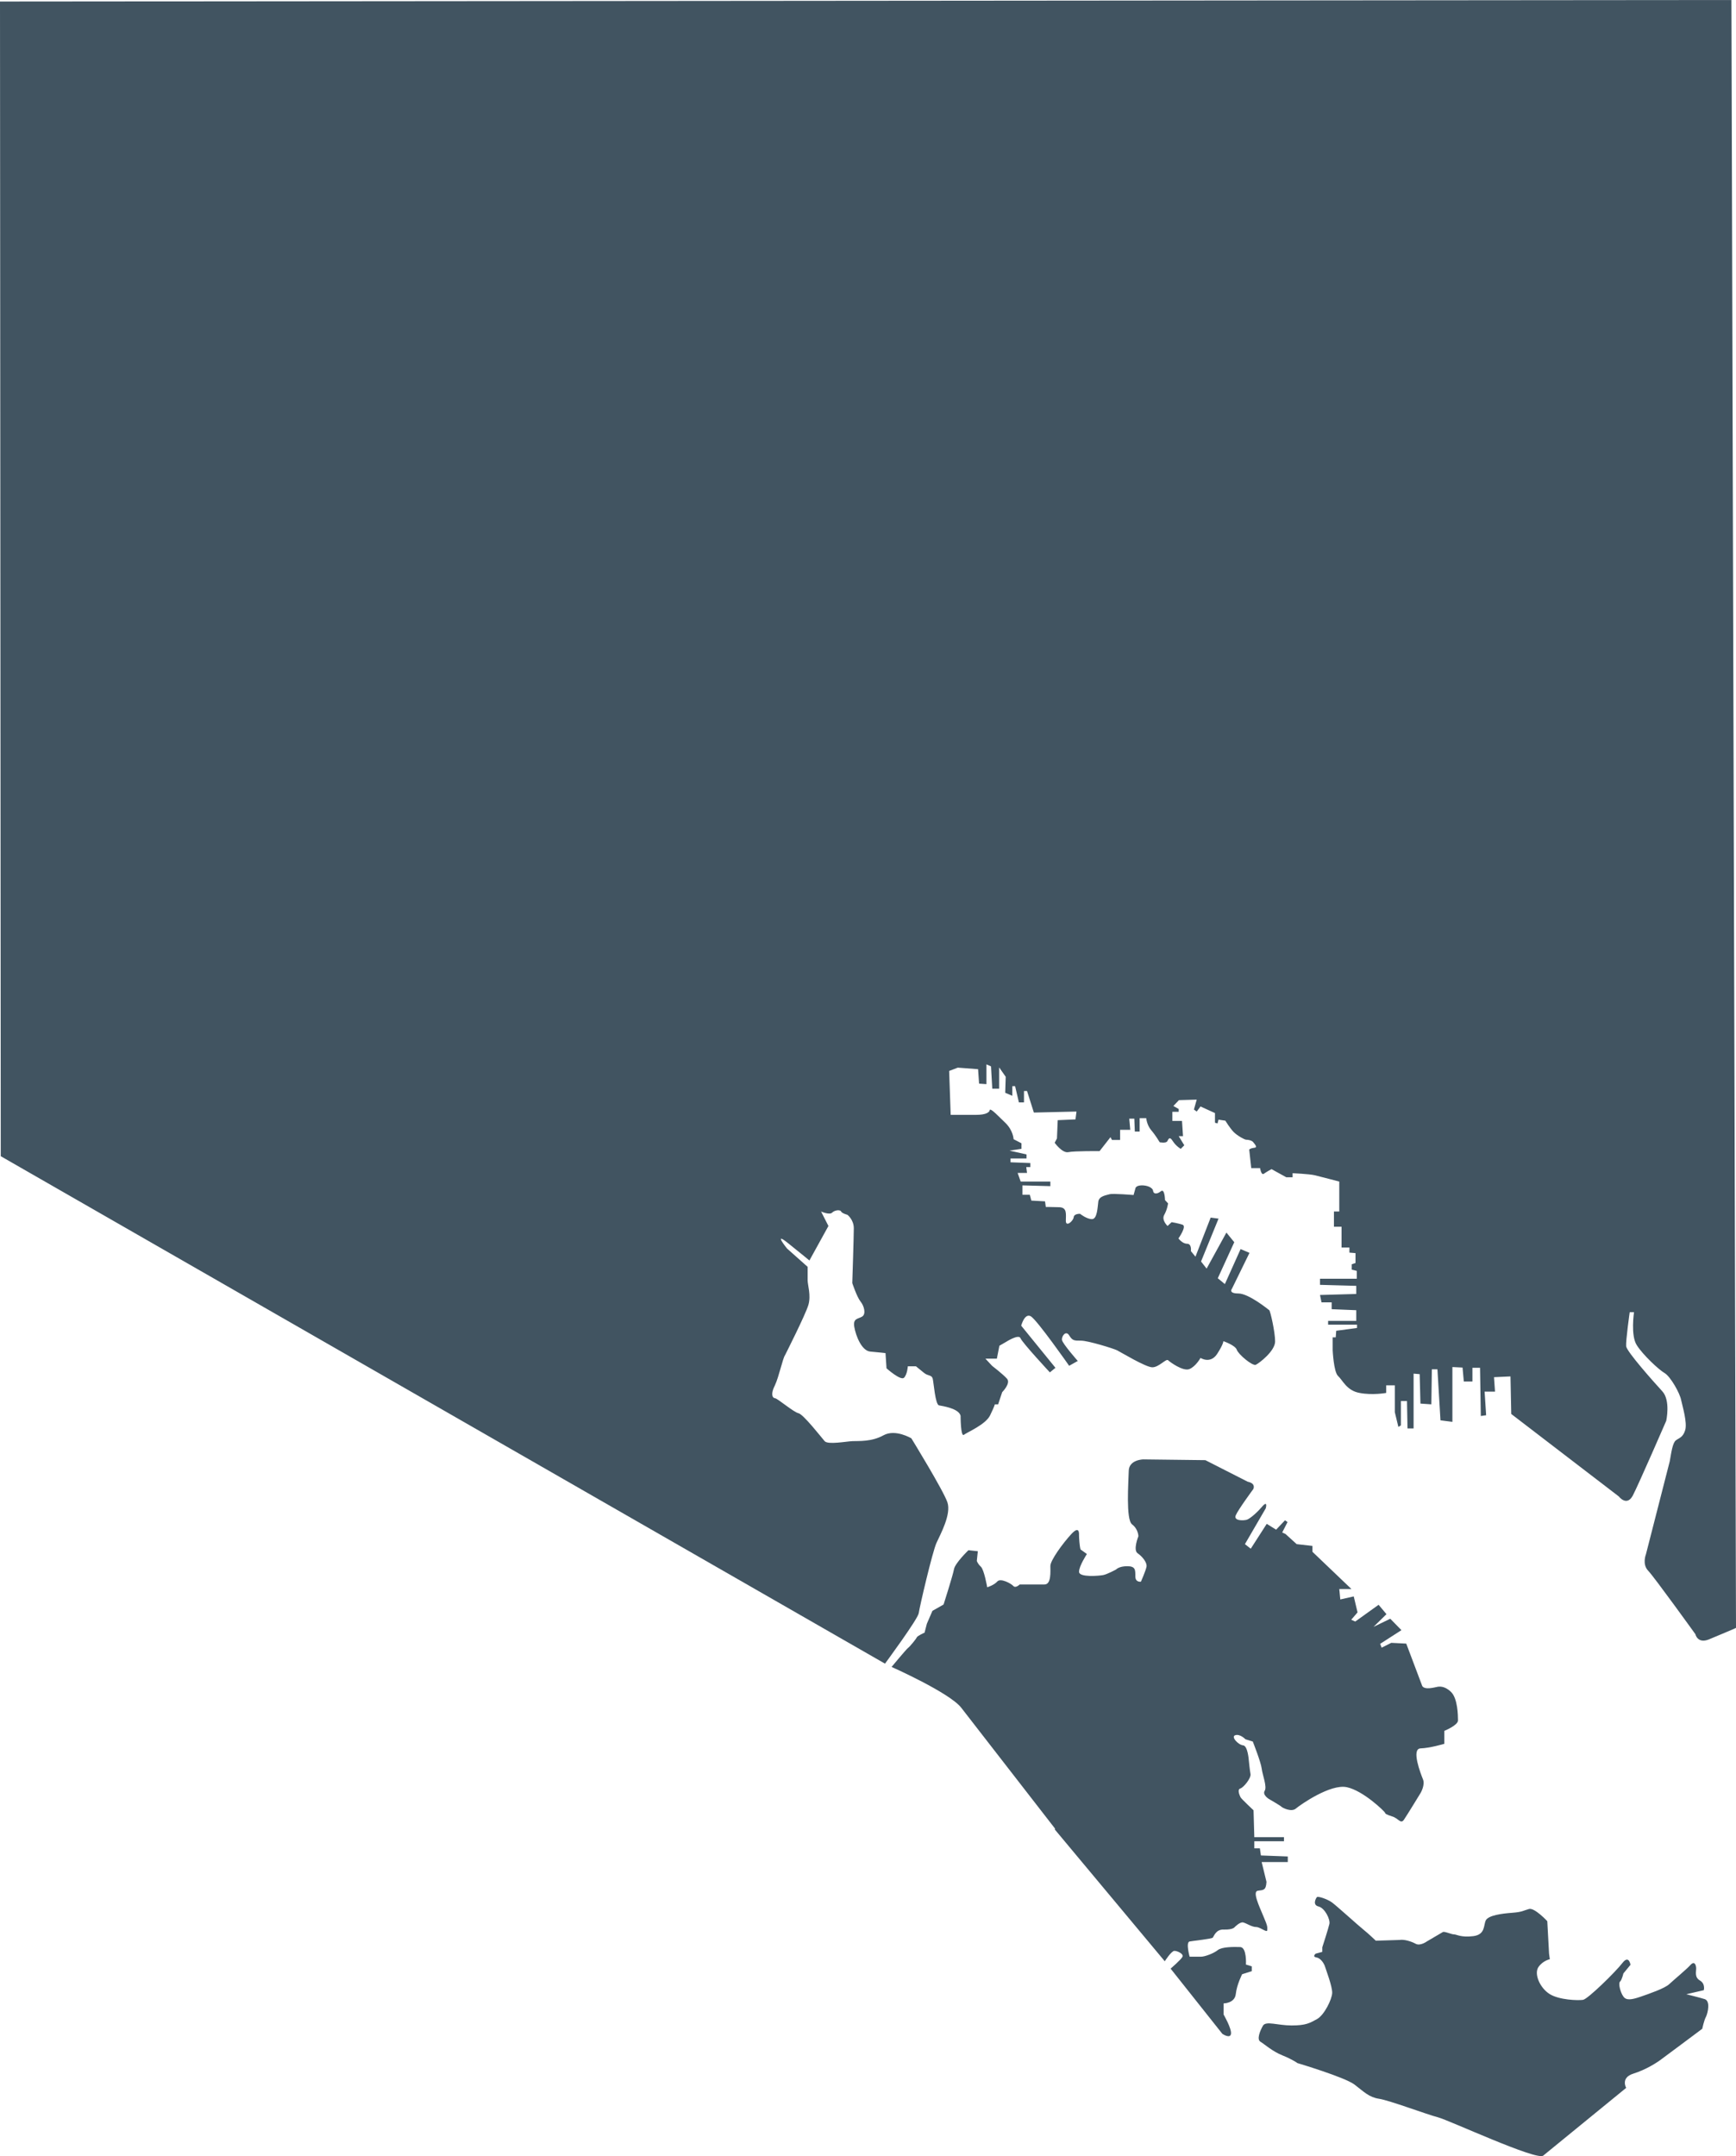 <?xml version="1.0" encoding="UTF-8"?><svg id="Layer_2" xmlns="http://www.w3.org/2000/svg" viewBox="0 0 68.44 84.98"><defs><style>.cls-1{fill:#415461;}</style></defs><g id="Vrstva_1"><g id="Baltimore"><path class="cls-1" d="M68.44,64.16l-.18-64.16L0,.06l.03,45.51,34.86,20s1.3-1.76,1.33-1.99c.03-.23.54-2.42.7-2.77.16-.35.59-1.13.43-1.6-.16-.47-1.42-2.52-1.42-2.52,0,0-.63-.38-1.1-.12-.47.26-.97.22-1.22.23-.25.01-.97.15-1.1,0-.13-.15-.84-1.06-1.03-1.1s-.81-.57-.92-.59c-.12-.01-.18-.18-.01-.51.16-.34.31-1.07.4-1.19,0,0,.81-1.6.92-1.98s-.03-.78-.03-.97v-.53l-.81-.72s-.57-.7.03-.22c.6.48.85.69.85.69l.75-1.36-.29-.57s.34.15.44.04c.1-.1.32-.12.35-.04.03.07.25.13.25.13,0,0,.25.19.25.53s-.06,2.16-.06,2.16c0,0,.18.54.32.72.15.18.23.5.07.6-.16.1-.37.06-.31.41.06.35.29.94.63.97.34.03.6.06.6.06l.04.6s.56.5.69.37c.13-.13.15-.45.15-.45h.32s.16.13.32.26c.16.13.29.07.34.22.04.15.1,1.03.25,1.06s.78.12.85.41c0,0,0,.85.13.75.13-.1.85-.4,1.03-.76.18-.37.19-.44.19-.44h.13s.16-.48.16-.48c0,0,.35-.35.19-.53-.16-.18-.59-.51-.59-.51l-.26-.28h.45s.1-.51.1-.51l.26-.15s.5-.32.57-.15c.07.18,1.16,1.35,1.16,1.35l.22-.18-1.35-1.66s.13-.51.38-.37c.25.15,1.51,1.95,1.51,1.95l.34-.19s-.59-.67-.62-.82c-.03-.15.15-.4.28-.19.13.21.19.21.47.21s1.28.31,1.42.38,1.13.67,1.39.67.54-.35.62-.28c.07.07.59.45.84.35.25-.1.44-.44.44-.44,0,0,.38.25.65-.15.26-.4.25-.51.25-.51,0,0,.47.16.53.34.06.18.62.65.75.59.13-.06.76-.54.76-.92s-.19-1.2-.23-1.23c-.04-.03-.81-.66-1.22-.66s-.25-.19-.25-.19l.69-1.41-.35-.15-.62,1.38-.28-.23.65-1.42-.31-.38-.78,1.42-.22-.28.69-1.69-.31-.04-.6,1.54-.18-.22s.04-.29-.15-.29-.34-.21-.34-.21c0,0,.34-.48.16-.54-.18-.06-.43-.1-.43-.1l-.16.15s-.25-.23-.13-.44c.12-.21.15-.45.15-.45l-.12-.13s-.01-.47-.16-.35c-.15.12-.29.12-.31-.01-.01-.13-.23-.23-.47-.22-.23.01-.23.13-.23.13l-.07.25s-.82-.07-.95-.03c-.13.04-.41.07-.44.29-.03.22-.04.69-.25.69s-.47-.21-.47-.21c0,0-.23-.01-.25.13-.01.15-.31.41-.31.15s.06-.53-.26-.54c-.32-.01-.53-.01-.53-.01l-.03-.22-.54-.03-.06-.23h-.29v-.37l1.1.03v-.18h-1.17l-.12-.34h.37s-.03-.23-.03-.23h.16v-.16l-.78-.03v-.15s.63,0,.63,0v-.16l-.67-.15.47-.07v-.22l-.31-.16s-.01-.35-.34-.66l-.32-.31s-.26-.26-.28-.18c-.01.09-.15.19-.53.19h-1.01l-.06-1.73.34-.13.8.06.04.57.29.02v-.78s.18.08.18.08l.05.88h.27s0-.84,0-.84l.26.37-.02.63.28.12v-.38h.11l.15.64h.2v-.45s.12,0,.12,0l.27.85,1.68-.04-.04.31-.7.03-.03.72-.09.17s.3.42.54.37c.23-.05,1.23-.04,1.23-.04l.43-.55.06.11h.32v-.4h.4l-.04-.44h.2l.02.51h.19v-.53h.26s.02.27.2.48c.18.21.33.47.33.47,0,0,.25.05.3-.04.05-.09.09-.21.22,0,.13.2.31.3.31.3l.14-.14-.22-.36h.17l-.04-.6h-.38v-.36h.25v-.11s-.21-.12-.21-.12l.22-.23.7-.02-.11.39.11.08.15-.2.57.26v.38l.1.03.04-.15.27.04s.18.3.33.45.43.3.49.3.22.02.28.1c.06.08.19.21.03.22-.16.02-.19.07-.19.07l.08.73h.35s.04.3.15.22c.11-.08.3-.18.3-.18l.58.32h.25s0-.16,0-.16c0,0,.65.03.87.08.21.05.97.25.97.25v1.18s-.21,0-.21,0v.6h.3v.82h.31v.2l.24.02v.39l-.15.05v.21l.2.05v.31h-1.45v.24l1.43.04v.32s-1.43.04-1.43.04l.06.29h.4v.27l.97.04v.42h-1.11v.15h1.14v.13l-.82.11-.02.26h-.12v.51s.04.85.21,1.01c.18.16.34.58.85.67.51.1,1.05,0,1.05,0v-.3s.34,0,.34,0v1.06s.14.58.14.58l.1-.06v-.96h.24l.02,1.08h.24v-2.16s.24.02.24.02l.03,1.16.43.03.02-1.38h.22l.12,2.01.47.06v-2.16l.4.02.05.55h.34s0-.54,0-.54h.3l.03,1.9.21-.03-.06-.93h.41l-.04-.57.65-.03.03,1.48,4.24,3.25s.31.41.55-.03c.23-.44,1.32-2.95,1.32-2.95,0,0,.18-.81-.16-1.17-.33-.36-1.4-1.56-1.42-1.77-.02-.21.14-1.34.14-1.34h.17s-.14.92.11,1.3c.24.38.87.97,1.1,1.1.23.14.6.79.65,1.07.06.27.24.87.16,1.17-.09.3-.24.31-.37.41-.13.1-.18.48-.24.82l-.94,3.67s-.16.39.09.65c.24.25,1.86,2.5,1.86,2.5,0,0,.08.38.52.21.44-.18,1.02-.43,1.02-.43Z"/><path class="cls-1" d="M51.14,81.31s1.88.56,2.26.85.57.5.97.56c.4.06,1.89.62,2.32.73s3.89,1.72,4.15,1.51c.26-.21,3.27-2.67,3.27-2.67,0,0-.23-.4.28-.56.51-.16.94-.44,1.11-.57.18-.13,1.61-1.2,1.61-1.2,0,0,.07-.34.15-.48.07-.15.18-.62-.06-.69-.23-.07-.72-.19-.72-.19l.69-.16s.07-.25-.15-.38-.15-.34-.15-.47-.06-.32-.22-.15c-.16.18-.66.59-.84.76s-.79.38-1.14.5c-.35.12-.56.15-.67-.01-.12-.16-.21-.53-.13-.59.07-.06.13-.32.13-.32l.28-.34s-.06-.41-.32-.07-1.36,1.42-1.55,1.45c-.19.03-.94.01-1.32-.23s-.62-.79-.44-1.06c.18-.26.45-.31.45-.31l-.03-.22-.07-1.28s-.5-.54-.72-.48-.26.12-.67.15c-.41.03-.92.1-1.03.29-.1.19-.01.57-.5.63s-.65-.07-.76-.07-.37-.13-.44-.09-.63.37-.63.37c0,0-.26.19-.44.09-.18-.1-.47-.18-.63-.15l-.94.03s-.29-.28-.48-.43-1.07-.95-1.25-1.08c-.18-.13-.54-.25-.59-.21-.04.04-.19.31.06.37.25.06.47.51.43.69-.04.18-.28.92-.28.92v.18l-.26.07s-.15.12.03.15.31.26.34.37c.03.1.29.78.28,1.03-.01.25-.31.87-.6,1.03-.29.16-.44.25-1,.25s-1.01-.19-1.13.01c-.12.21-.25.54-.1.63.15.09.47.38.87.54.4.16.6.31.6.31Z"/><path class="cls-1" d="M41.58,72.1l4.34,5.2s.26-.41.38-.41.37.12.32.23-.47.47-.47.47l2.04,2.57s.31.21.34,0c.03-.21-.29-.76-.29-.76v-.44s.44,0,.48-.37c.04-.37.25-.78.25-.78l.38-.12v-.19l-.23-.07s.04-.67-.22-.69c-.26-.01-.73-.01-.89.12-.16.13-.51.26-.66.26h-.45s-.16-.57,0-.6c.16-.03.86-.1.91-.15s.12-.34.45-.32c.34.01.41-.09.41-.09,0,0,.21-.22.34-.19.13.03.34.18.51.18s.44.25.44.12.03-.12-.15-.54c-.18-.43-.44-.98-.22-1.01.22-.03.32-.01.34-.35l-.19-.78h1.03v-.22l-1.06-.04-.04-.28h-.22v-.28h1.17v-.16h-1.17s-.03-1.06-.03-1.06c0,0-.48-.45-.51-.51-.03-.06-.15-.31-.01-.35.13-.04.43-.41.4-.57-.03-.16-.07-.57-.07-.57,0,0-.04-.54-.22-.56-.18-.01-.5-.34-.31-.4.19-.06.4.16.4.16l.29.09s.32.81.35,1.06c.03.25.22.72.12.88-.1.16.16.32.16.32,0,0,.45.26.5.31s.4.22.57.07c.18-.15,1.36-.98,2.01-.84s1.48.95,1.5,1c.01.04.03.07.28.15.25.07.34.32.47.13.13-.19.66-1.06.66-1.06,0,0,.18-.31.09-.53s-.47-1.2-.1-1.22c.37-.01.94-.18.94-.18v-.51s.54-.22.54-.41-.01-.88-.28-1.13c-.26-.25-.48-.21-.56-.19-.07.01-.47.13-.57-.04l-.63-1.67-.59-.03-.38.19-.06-.15.84-.54-.44-.45-.66.32.51-.5-.31-.37-.92.66-.16-.07.25-.29-.15-.63-.53.12-.04-.41h.48l-1.54-1.47v-.23l-.62-.07-.44-.4-.13-.06.21-.41-.1-.07-.35.37-.37-.23-.63.98-.23-.18.82-1.41s.1-.35-.15-.06c-.25.29-.5.48-.6.51-.1.03-.53.06-.43-.18.1-.23.69-1.03.69-1.03,0,0,.12-.22-.22-.29l-1.67-.85-2.45-.03s-.56.01-.57.45c-.01.44-.12,1.92.13,2.11.25.19.25.47.25.47,0,0-.22.54-.03.67.19.13.38.37.35.53-.03.16-.22.59-.22.59,0,0-.22.04-.22-.21s.01-.4-.32-.4-.44.13-.44.13c0,0-.35.19-.51.22-.16.03-.95.1-.95-.13s.31-.7.31-.7l-.25-.18c-.04-.13-.06-.47-.06-.54s.03-.43-.31-.06c-.34.37-.82,1.03-.82,1.25s.04.73-.23.73h-.98s-.16.16-.25.06-.5-.32-.63-.18c-.13.15-.4.23-.4.23,0,0-.12-.69-.25-.81-.13-.12-.16-.23-.16-.23l.04-.38-.37-.04s-.53.51-.57.75c-.04.23-.41,1.39-.41,1.39l-.44.25-.22.51-.09.35s-.28.12-.31.19c-.03.07-.28.37-.34.41-.06.04-.65.75-.65.75,0,0,2.27,1.01,2.74,1.6l3.71,4.78Z"/></g></g></svg>